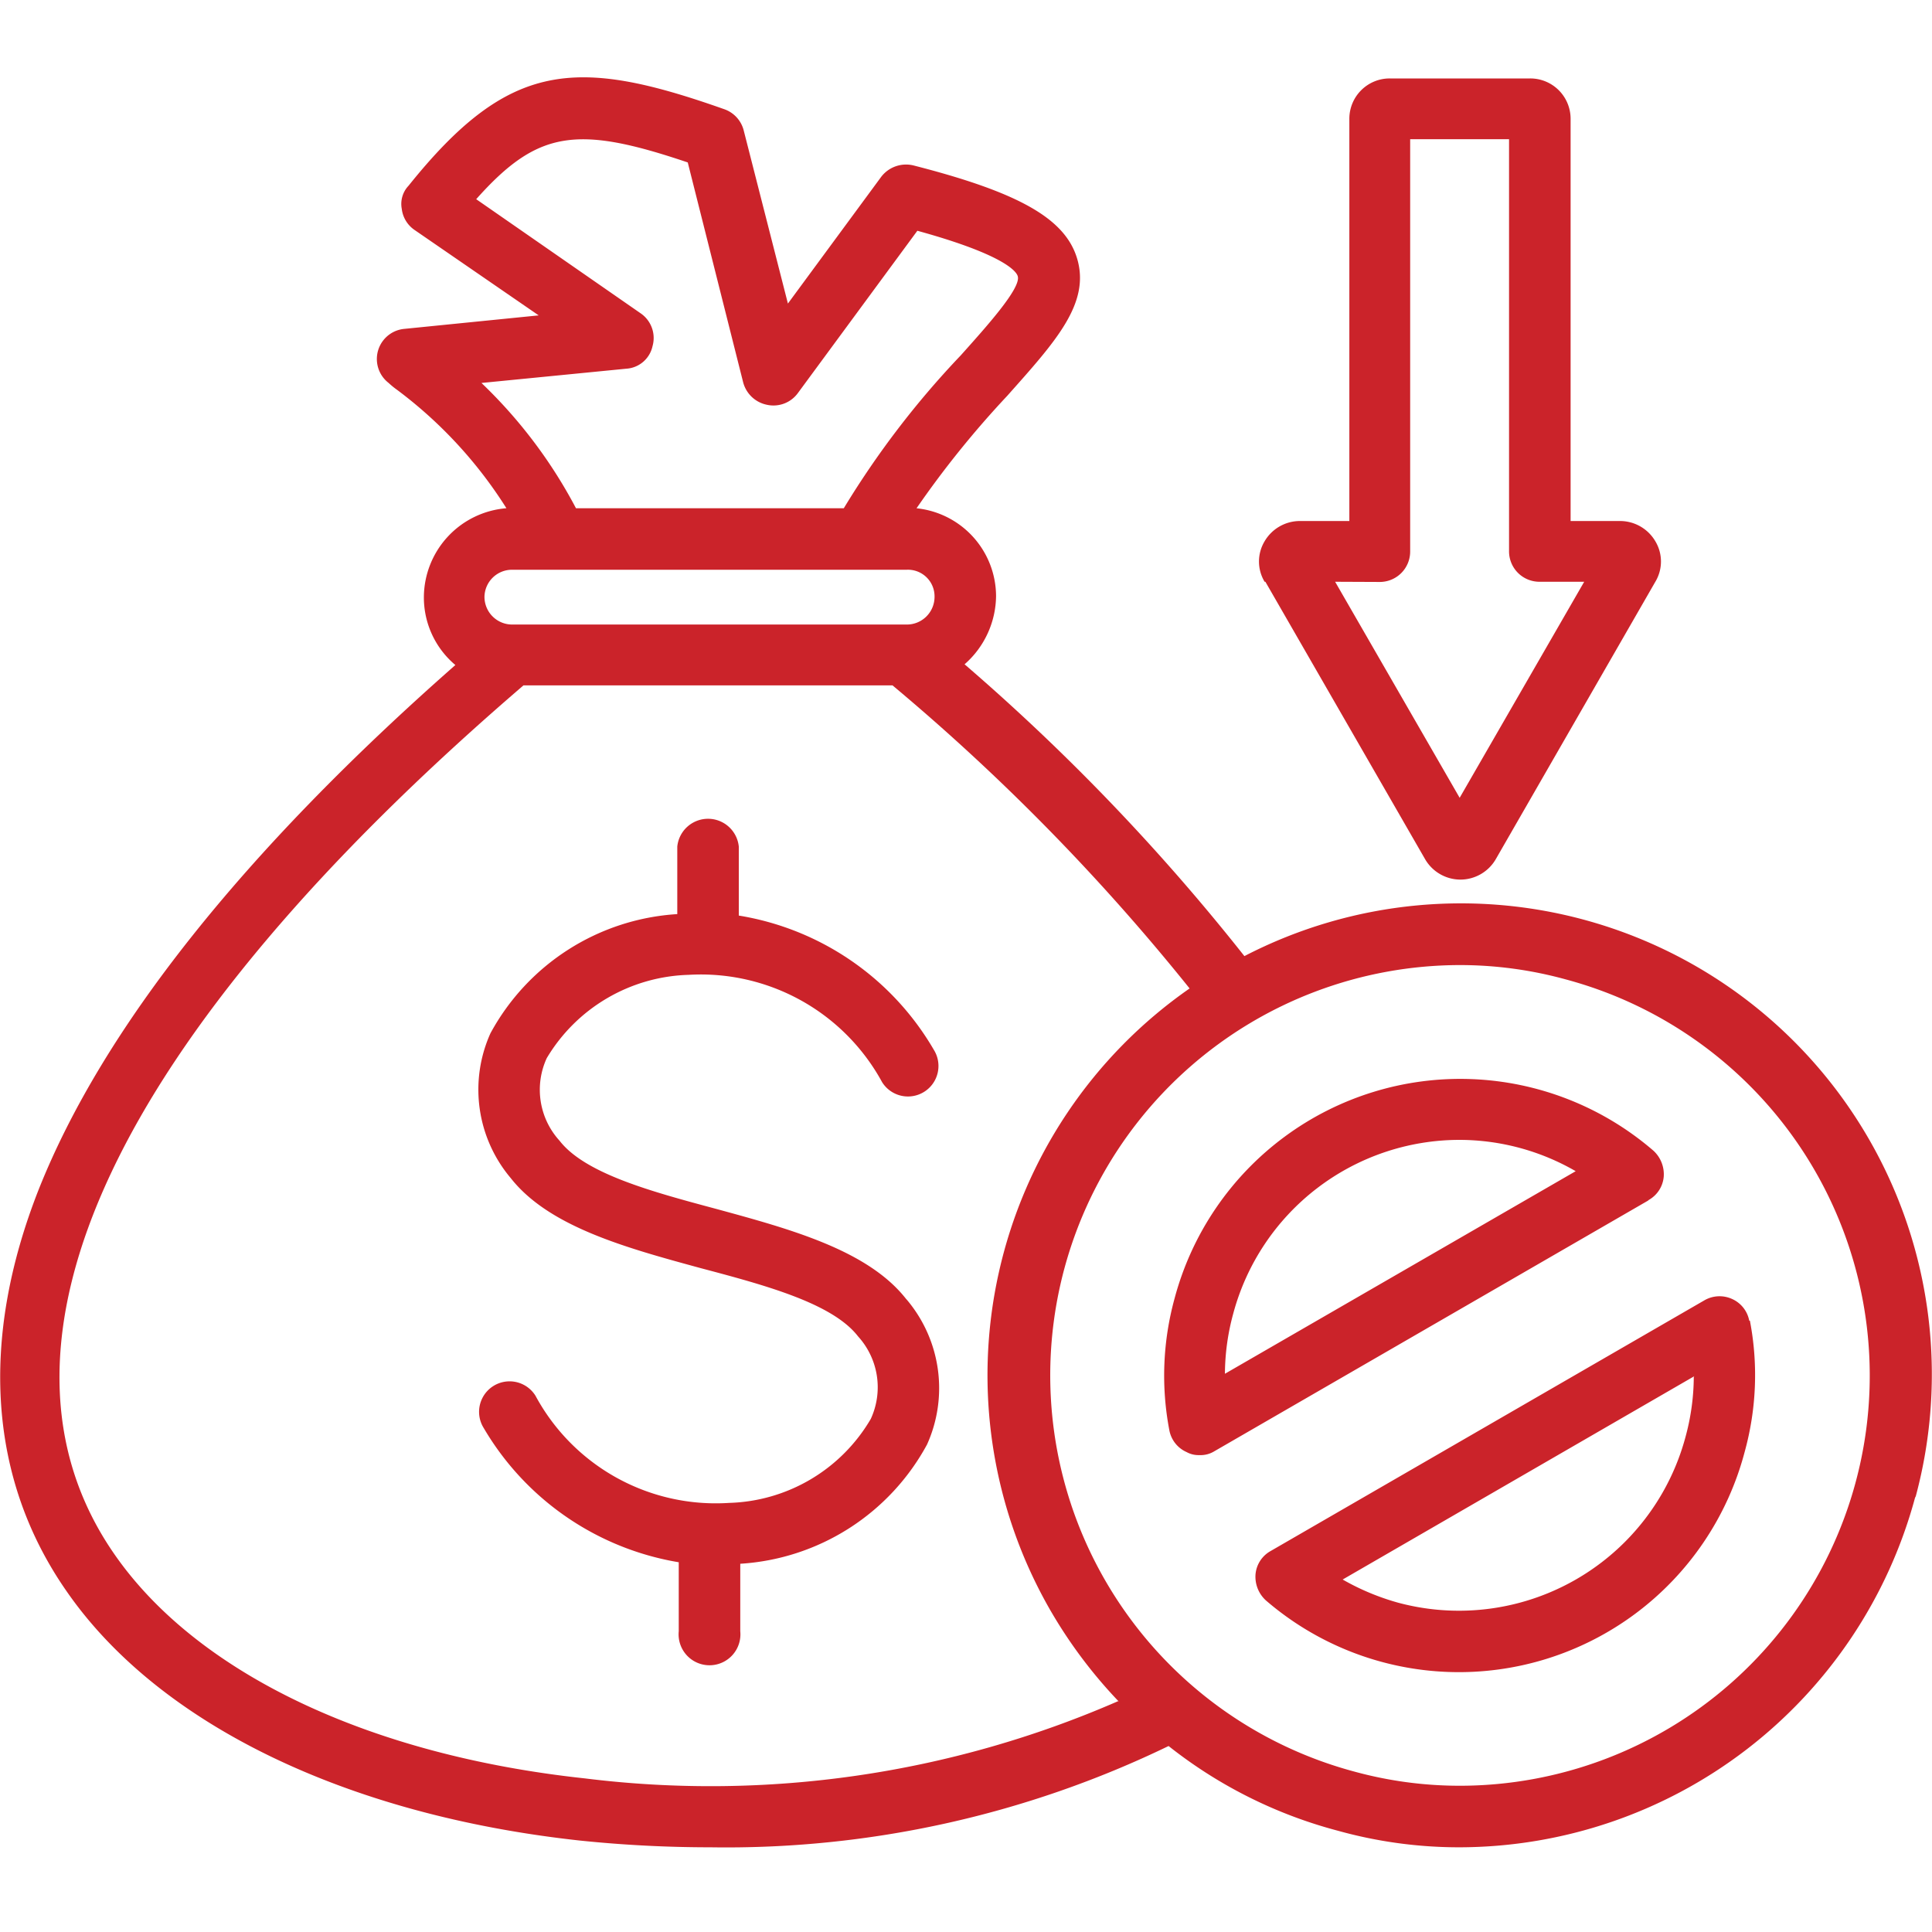<svg xmlns="http://www.w3.org/2000/svg" xmlns:xlink="http://www.w3.org/1999/xlink" width="50" height="50" viewBox="0 0 50 50"><defs><clipPath id="clip-_0_for_revisions"><rect width="50" height="50"></rect></clipPath></defs><g id="_0_for_revisions" data-name="$ 0 for revisions" clip-path="url(#clip-_0_for_revisions)"><path id="for-revisions" d="M26.94,35.841a3.55,3.55,0,0,1,.524,3.747,5.912,5.912,0,0,1-4.834,3.087v1.747a.8.8,0,1,1-1.592,0V42.636a7.227,7.227,0,0,1-5.048-3.475.789.789,0,0,1,1.34-.835A5.3,5.3,0,0,0,22.339,41.1a4.392,4.392,0,0,0,3.669-2.174,1.957,1.957,0,0,0-.33-2.136c-.66-.854-2.388-1.32-4.077-1.767-1.922-.524-3.922-1.068-4.912-2.33a3.55,3.55,0,0,1-.524-3.747A5.912,5.912,0,0,1,21,25.862V24.115a.8.8,0,0,1,1.592,0V25.9a7.169,7.169,0,0,1,5.048,3.475.789.789,0,1,1-1.34.835,5.341,5.341,0,0,0-5.009-2.776,4.42,4.42,0,0,0-3.669,2.155,1.957,1.957,0,0,0,.33,2.136c.66.854,2.388,1.32,4.058,1.767,1.922.524,3.922,1.068,4.912,2.33h0Zm26.093,5.125a12.237,12.237,0,0,1-11.785,9.047,11.69,11.69,0,0,1-3.145-.427,11.971,11.971,0,0,1-4.388-2.194,26.3,26.3,0,0,1-11.862,2.621,32.808,32.808,0,0,1-3.378-.175C12.437,49.179,7.584,46.83,5.2,43.393c-2.019-2.893-2.271-6.5-.718-10.426,1.65-4.135,5.261-8.7,10.775-13.551a2.283,2.283,0,0,1-.815-1.767,2.321,2.321,0,0,1,2.136-2.291,11.414,11.414,0,0,0-2.834-3.067,2.063,2.063,0,0,1-.214-.175.783.783,0,0,1,.408-1.4l3.475-.349L14.2,8.156a.77.77,0,0,1-.33-.544.684.684,0,0,1,.175-.6c2.6-3.242,4.329-3.339,8.173-1.98a.786.786,0,0,1,.5.544l1.145,4.485L26.28,6.778a.81.81,0,0,1,.835-.291c2.737.7,3.922,1.378,4.232,2.407.349,1.165-.563,2.155-1.806,3.553a24.982,24.982,0,0,0-2.349,2.912A2.294,2.294,0,0,1,29.25,17.63a2.379,2.379,0,0,1-.815,1.767,54.82,54.82,0,0,1,7.242,7.552A12.187,12.187,0,0,1,53.052,40.928h0ZM18.378,15.359h6.931A23.044,23.044,0,0,1,28.338,11.4c.66-.738,1.553-1.728,1.475-2.039-.019-.1-.272-.544-2.6-1.184l-3.087,4.194a.782.782,0,0,1-.8.311.8.8,0,0,1-.621-.582L21.271,6.409c-2.873-.971-3.883-.835-5.475.951l4.252,2.951a.774.774,0,0,1,.311.854.742.742,0,0,1-.68.582l-3.747.369a12.59,12.59,0,0,1,2.446,3.242h0ZM16.01,17.65a.717.717,0,0,0,.718.718H26.94a.717.717,0,0,0,.718-.718.689.689,0,0,0-.718-.7H16.728A.713.713,0,0,0,16.01,17.65Zm16.425,28.6A12.4,12.4,0,0,1,30.667,43.9a12.192,12.192,0,0,1,3.592-16.114,55.412,55.412,0,0,0-7.688-7.843H17.019c-10.6,9.105-14.367,17.1-10.561,22.521,2.136,3.048,6.562,5.164,12.153,5.766a26.38,26.38,0,0,0,13.8-2h0Zm11.552-18.7a10.319,10.319,0,0,0-2.737-.369,10.617,10.617,0,0,0-2.737,20.87,10.318,10.318,0,0,0,2.737.369,10.615,10.615,0,0,0,2.737-20.87Zm2.136,5.727L34.9,39.763a.682.682,0,0,1-.388.1.638.638,0,0,1-.33-.078.772.772,0,0,1-.447-.563,7.529,7.529,0,0,1,.136-3.417,7.652,7.652,0,0,1,12.386-3.825.829.829,0,0,1,.272.68.766.766,0,0,1-.388.6h0Zm-1.864-.757a6.025,6.025,0,0,0-3.009-.815,6.067,6.067,0,0,0-5.863,4.5,5.994,5.994,0,0,0-.214,1.553L44.277,32.5h0Zm4.5,3.863a7.456,7.456,0,0,1-.136,3.4,7.648,7.648,0,0,1-12.386,3.844.829.829,0,0,1-.272-.68.766.766,0,0,1,.388-.6L47.577,35.86a.782.782,0,0,1,.718-.039.772.772,0,0,1,.447.563h0Zm-1.437,1.437L38.22,43.083a6.248,6.248,0,0,0,1.437.6,6.07,6.07,0,0,0,7.436-4.291,5.994,5.994,0,0,0,.214-1.553h0ZM36.2,17.261a1.016,1.016,0,0,1,0-1.048,1.059,1.059,0,0,1,.912-.524h1.281V5.283a1.044,1.044,0,0,1,1.048-1.048h3.63a1.044,1.044,0,0,1,1.048,1.048V15.689H45.4a1.059,1.059,0,0,1,.912.524,1.016,1.016,0,0,1,0,1.048L42.18,24.445a1.059,1.059,0,0,1-.912.524h0a1.059,1.059,0,0,1-.912-.524L36.22,17.261h0Zm1.825,0,3.223,5.591,3.223-5.591H43.326a.787.787,0,0,1-.8-.8V5.807H39.967V16.466a.787.787,0,0,1-.8.8Z" transform="translate(-3.472 -2.205)" fill="#cb232a"></path></g></svg>